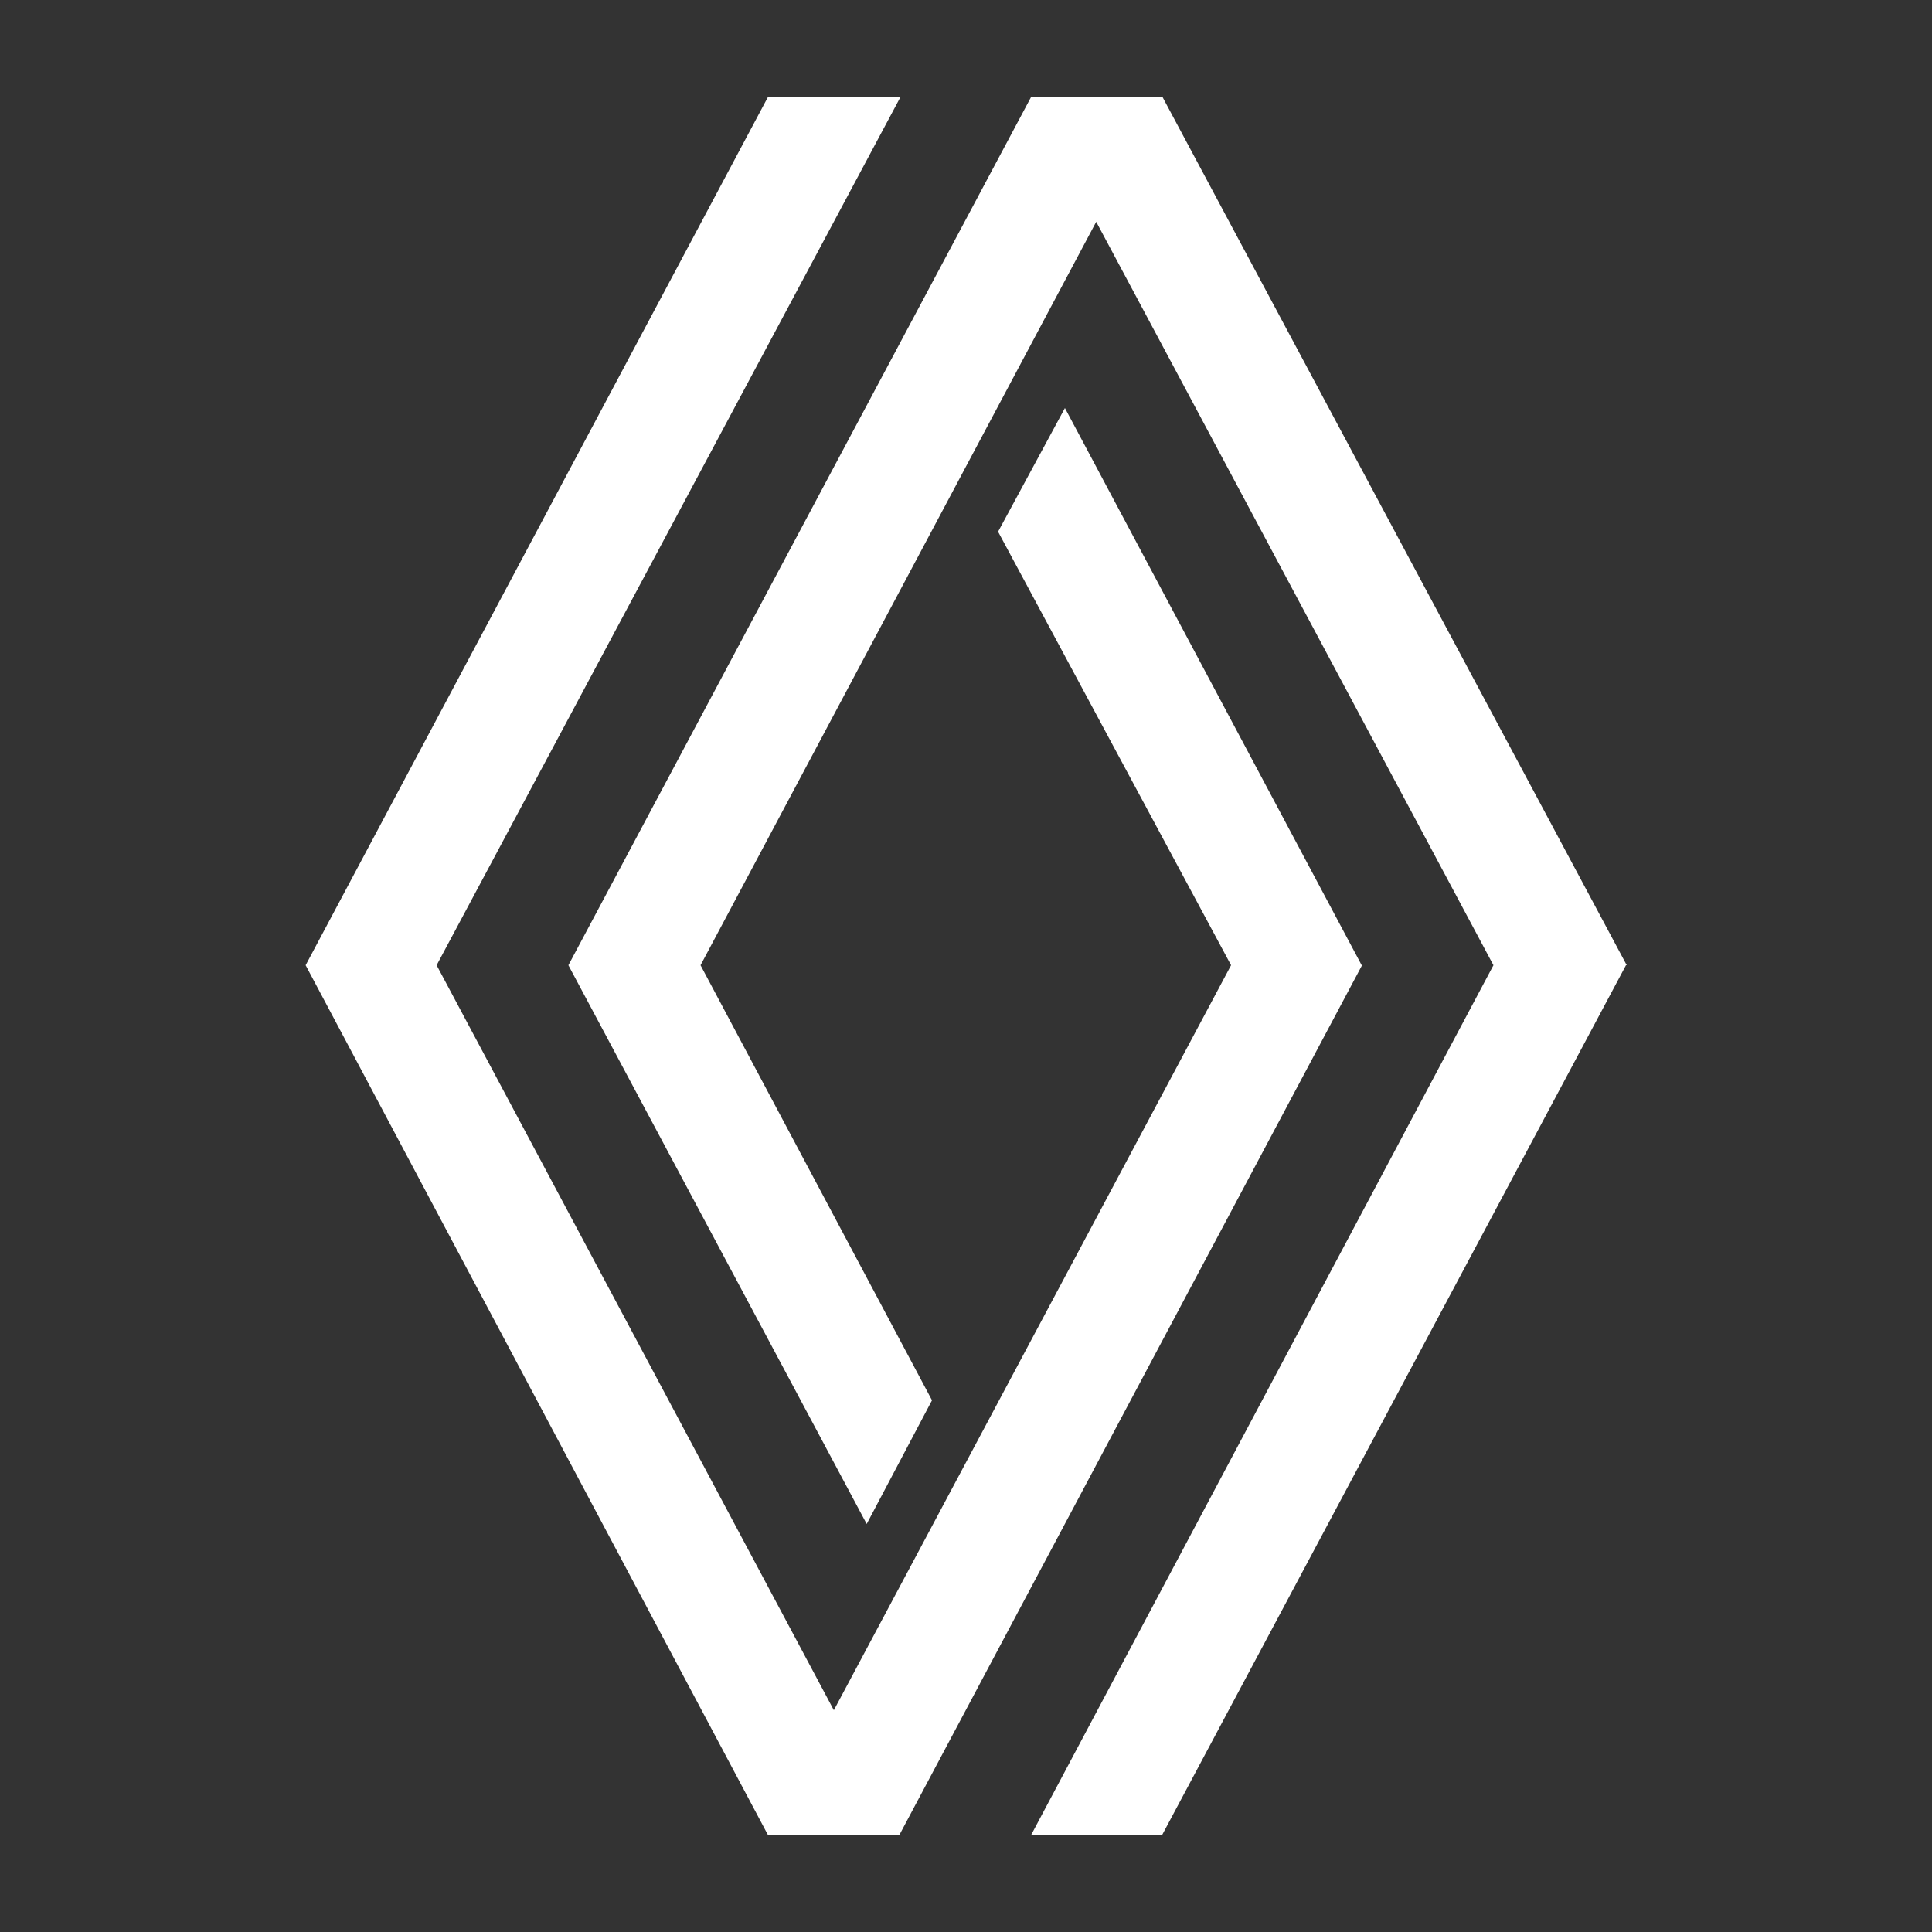 <?xml version="1.0" encoding="UTF-8"?>
<svg id="Camada_1" data-name="Camada 1" xmlns="http://www.w3.org/2000/svg" version="1.1" viewBox="0 0 500 500">
  <rect x="0" y="0" width="500" height="500" fill="#333333" stroke="none"/>
  <defs>
    <style>
      .cls-1 {
        fill: #fff;
        fill-rule: evenodd;
        stroke-width: 0px;
      }
    </style>
  </defs>
  <path id="svg_1" data-name="svg 1" class="cls-1" d="M421,249.8L300.8,25h-33.9l-119.8,224.8,77.2,144.6,16.9-32-59.9-112.6,102.4-192.4,102.8,192.4-119.7,225.2h33.9l120.1-225.2ZM352.4,249.8l-76.8-144.2-17.3,32,60.3,112.2-102.8,192.8-102.8-192.8L233.1,25h-34.3l-119.7,224.8,119.7,225.2h33.9l119.8-225.2Z"/>
</svg>